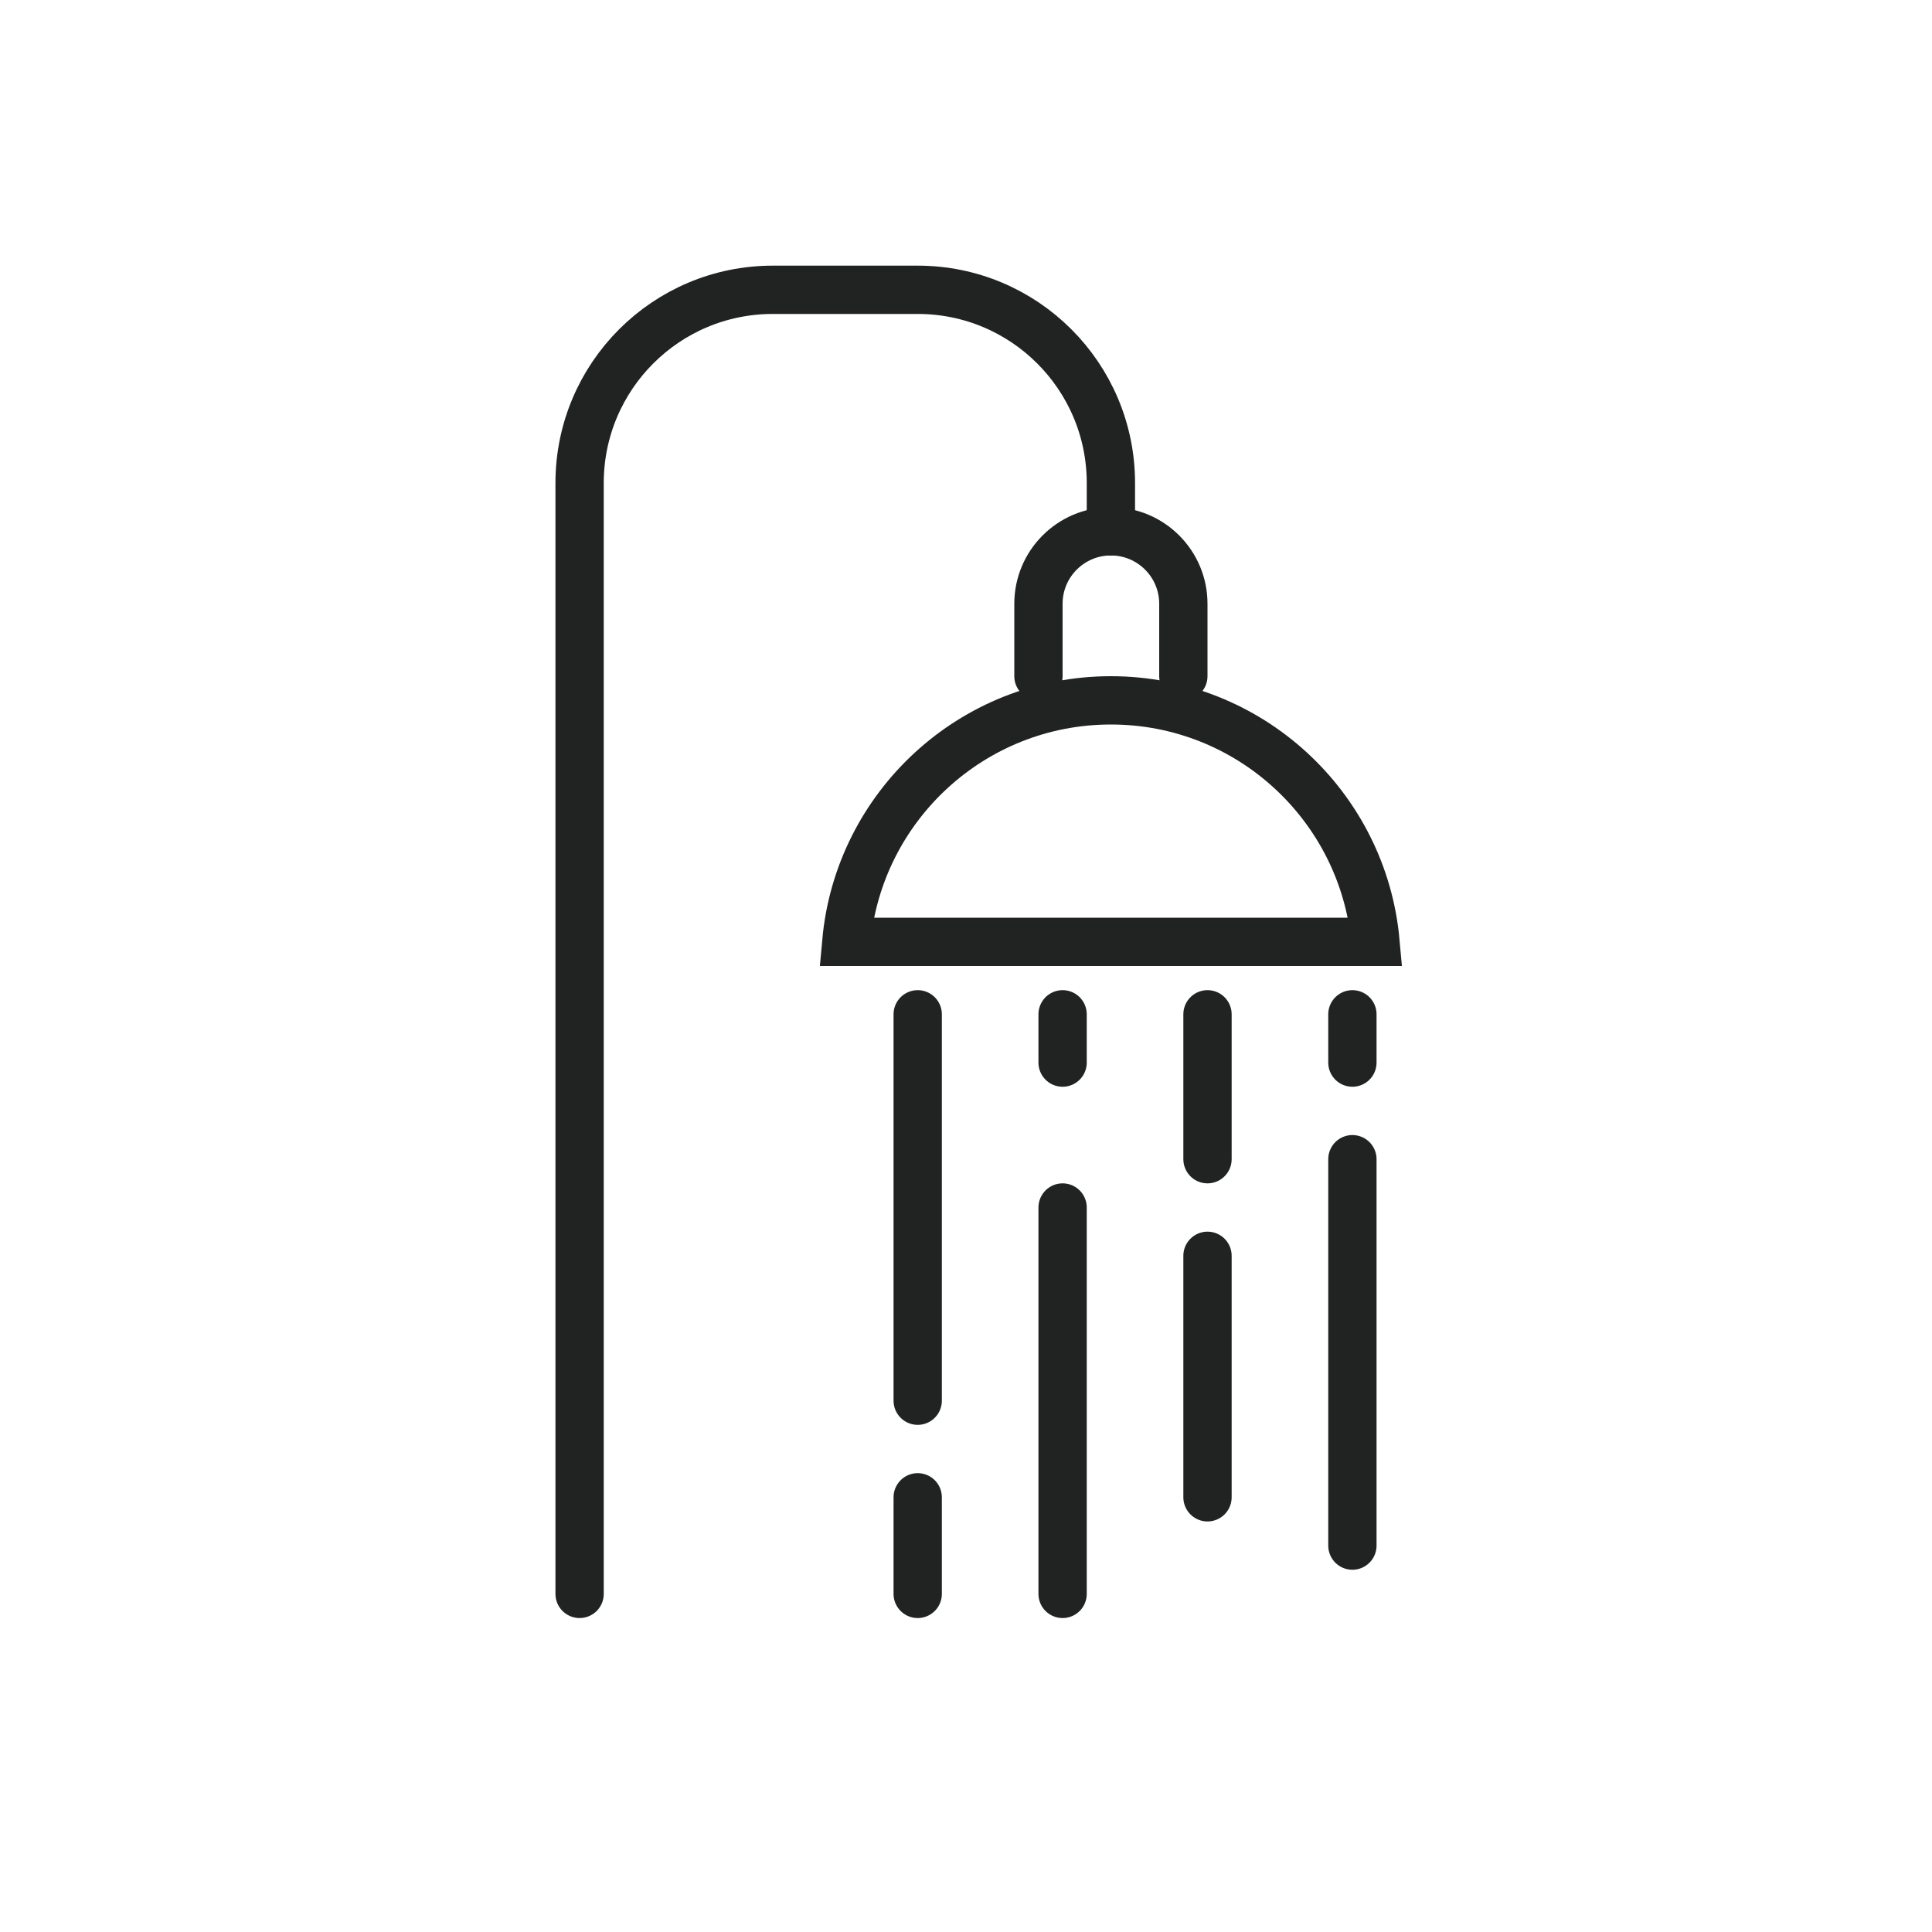 <svg width="40" height="40" viewBox="0 0 40 40" fill="none" xmlns="http://www.w3.org/2000/svg">
<path d="M12 33V10C12 7.791 13.791 6 16 6H19C21.209 6 23 7.791 23 10V11" stroke="#202322" stroke-linecap="round"/>
<path d="M19 21L19 29" stroke="#202322" stroke-linecap="round"/>
<path d="M22 25L22 33" stroke="#202322" stroke-linecap="round"/>
<path d="M28 24L28 32" stroke="#202322" stroke-linecap="round"/>
<path d="M25 21L25 24" stroke="#202322" stroke-linecap="round"/>
<path d="M25 26L25 31" stroke="#202322" stroke-linecap="round"/>
<path d="M22 21L22 22" stroke="#202322" stroke-linecap="round"/>
<path d="M28 21V22" stroke="#202322" stroke-linecap="round"/>
<path d="M19 31V33" stroke="#202322" stroke-linecap="round"/>
<path d="M21.5 14V12.5C21.5 11.672 22.172 11 23 11V11C23.828 11 24.5 11.672 24.5 12.5V14" stroke="#202322" stroke-linecap="round"/>
<path d="M17.522 19.5C17.775 16.697 20.131 14.5 23 14.5C25.869 14.5 28.225 16.697 28.478 19.5H17.522Z" stroke="#202322"/>
</svg>
